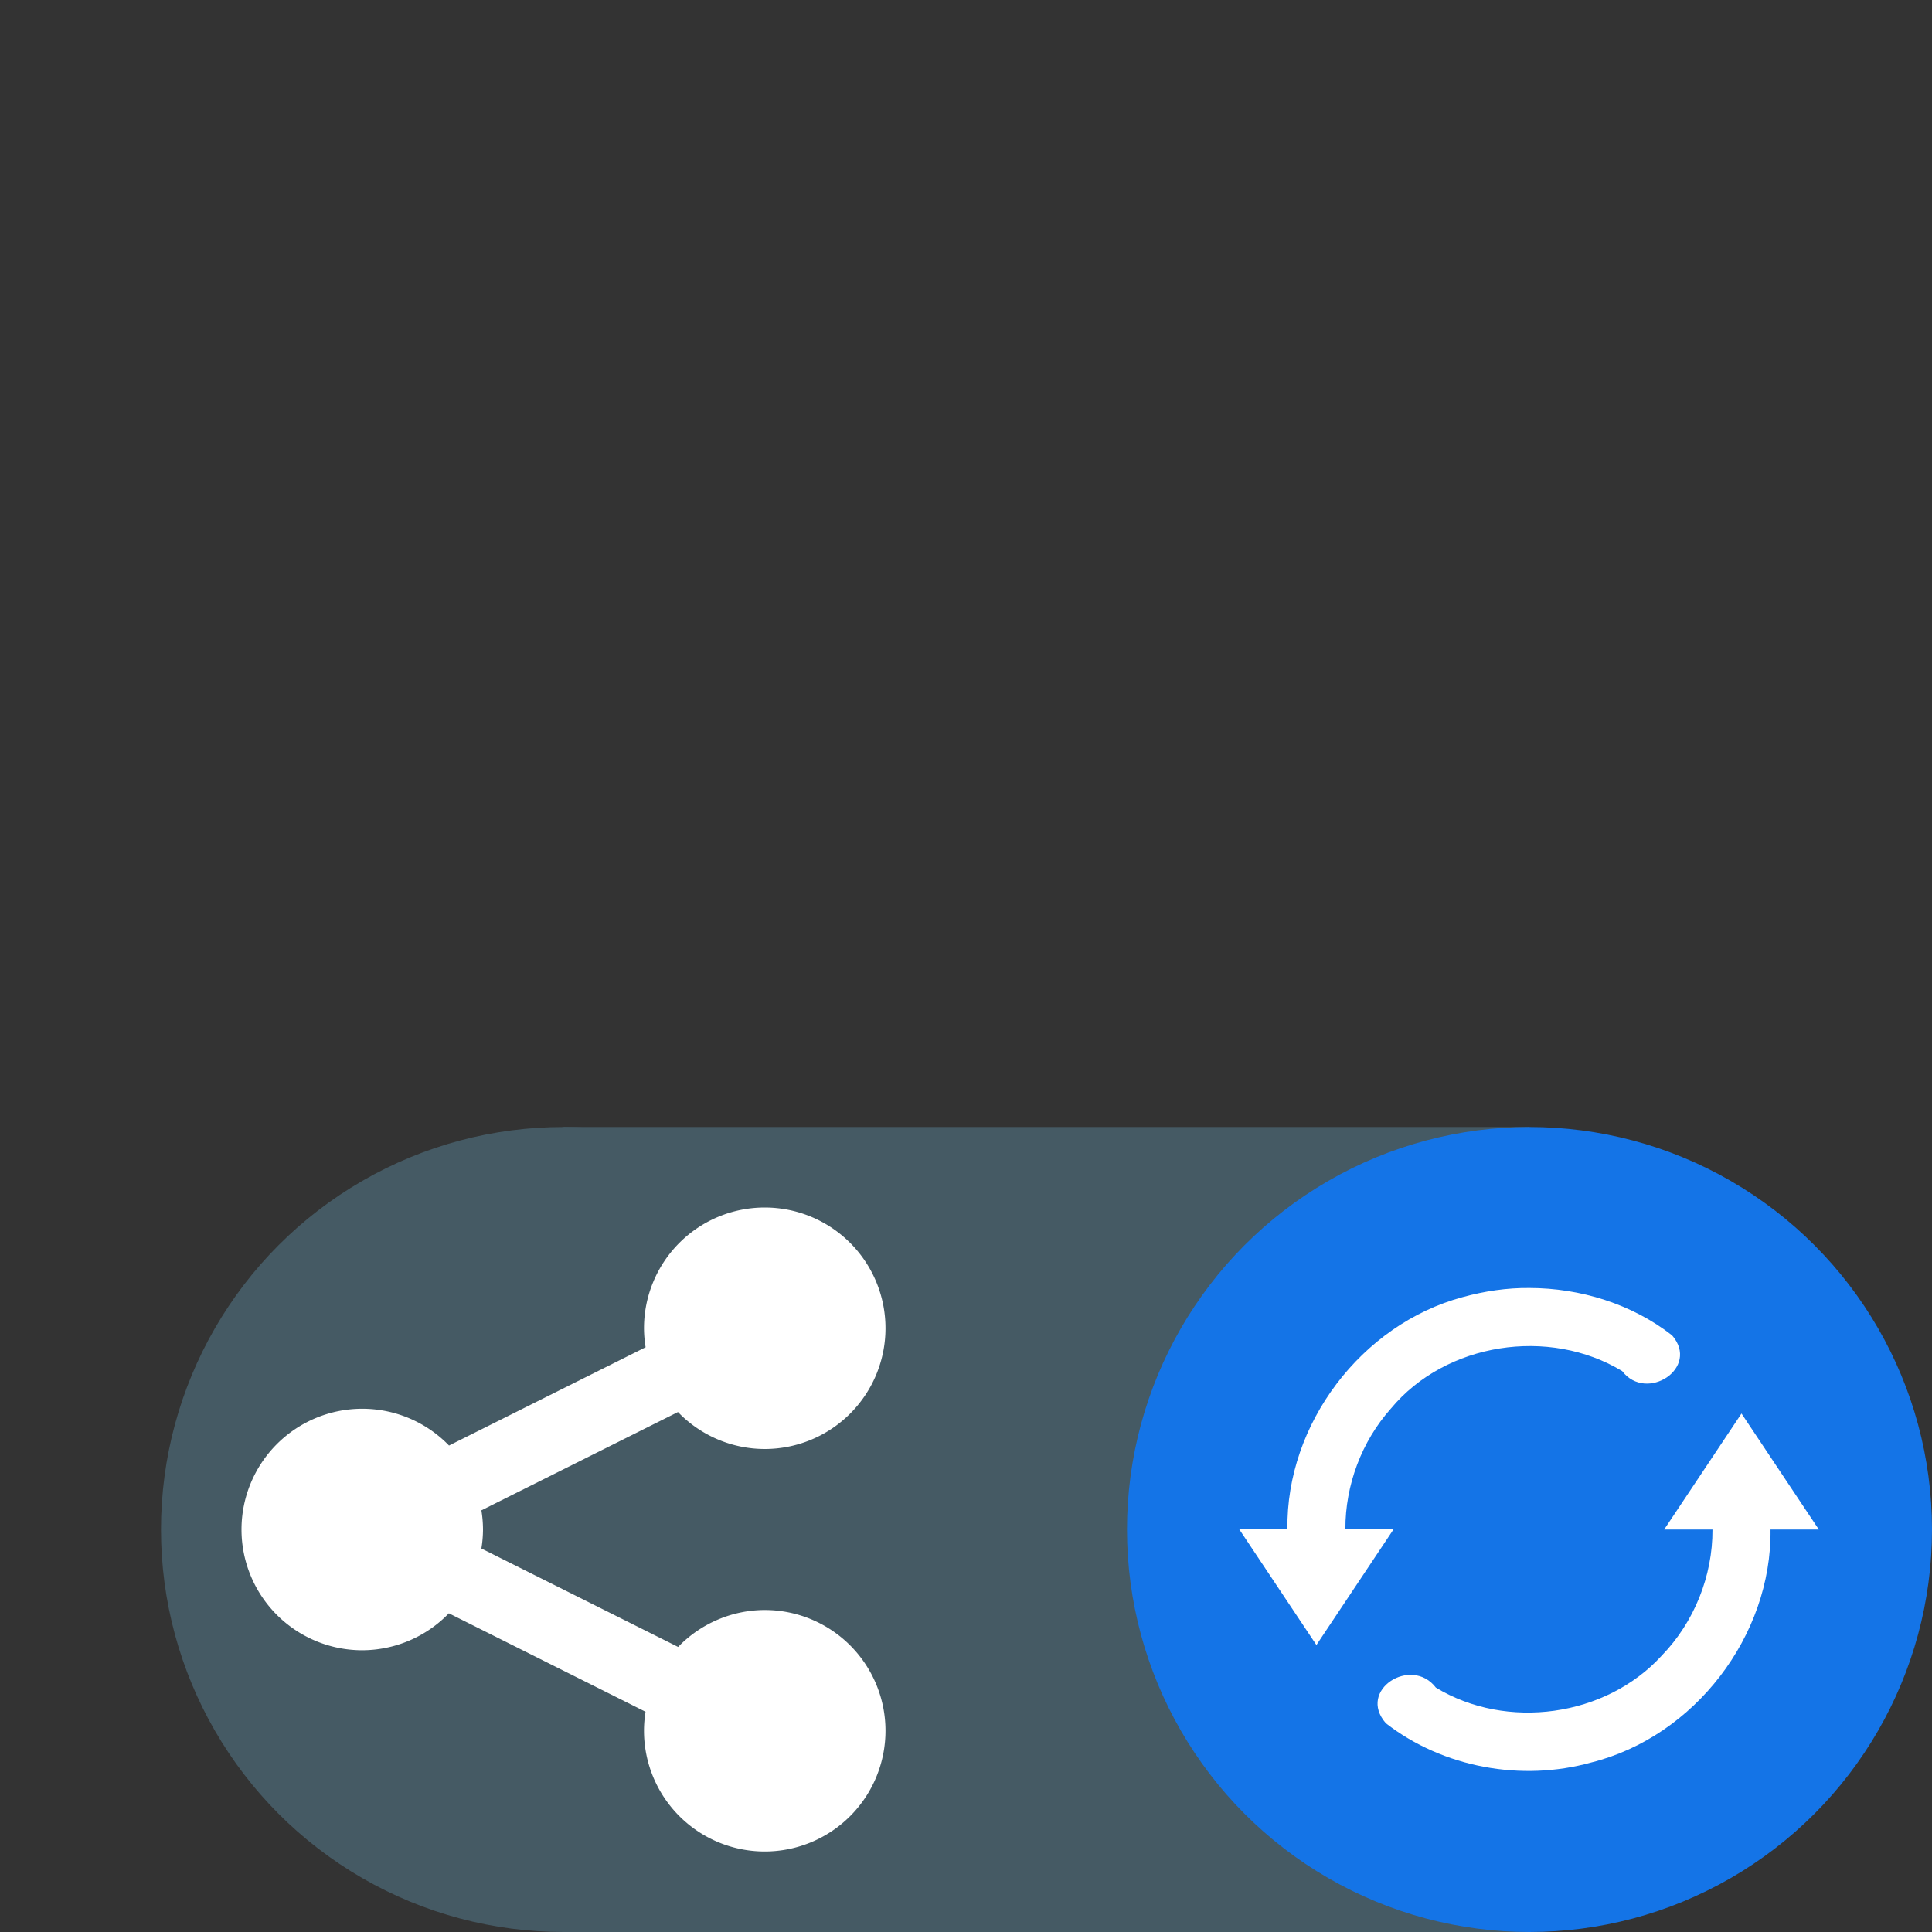 <svg xmlns="http://www.w3.org/2000/svg" width="24" height="24" version="1.1">
 <rect width="100%" height="100%" fill="#333333" stroke="none"/>
 <rect style="fill:#455a64" width="12" height="10" x="7" y="14"/>
 <circle style="fill:#455a64" cx="7" cy="19" r="5"/>
 <path style="fill:#ffffff" d="M 9.5,15 A 1.5,1.5 0 0 0 8,16.5 1.5,1.5 0 0 0 8.02,16.736 L 5.578,17.957 a 1.5,1.5 0 0 1 -0.002,-0.002 A 1.5,1.5 0 0 0 4.5,17.5 1.5,1.5 0 0 0 3,19 1.5,1.5 0 0 0 4.5,20.5 1.5,1.5 0 0 0 5.576,20.041 l 2.443,1.223 A 1.5,1.5 0 0 0 8,21.5 1.5,1.5 0 0 0 9.5,23 1.5,1.5 0 0 0 11,21.5 1.5,1.5 0 0 0 9.5,20 1.5,1.5 0 0 0 8.424,20.459 L 5.98,19.236 A 1.5,1.5 0 0 0 6,19 1.5,1.5 0 0 0 5.98,18.762 L 8.422,17.541 A 1.5,1.5 0 0 0 9.5,18 1.5,1.5 0 0 0 11,16.5 1.5,1.5 0 0 0 9.5,15 Z"/>
 <circle style="fill:#1474e7" cx="19" cy="19" r="5"/>
 <path style="fill:#ffffff" d="m 19,16 c 0.631,0.001 1.271,0.198 1.771,0.588 0.351,0.405 -0.318,0.839 -0.62,0.444 -0.908,-0.549 -2.189,-0.356 -2.872,0.465 -0.364,0.408 -0.568,0.952 -0.566,1.498 h 0.6 l -0.96,1.44 -0.96,-1.44 h 0.6 c -0.019,-1.304 0.919,-2.544 2.178,-2.882 C 18.441,16.039 18.72,15.997 19,16 Z m 2.634,1.56 0.96,1.44 h -0.6 c 0.017,1.32 -0.945,2.574 -2.226,2.894 -0.864,0.241 -1.842,0.065 -2.552,-0.487 -0.362,-0.412 0.317,-0.841 0.621,-0.443 0.88,0.534 2.112,0.364 2.806,-0.398 0.402,-0.414 0.633,-0.989 0.63,-1.566 h -0.6 l 0.96,-1.44 z"/>
</svg>
